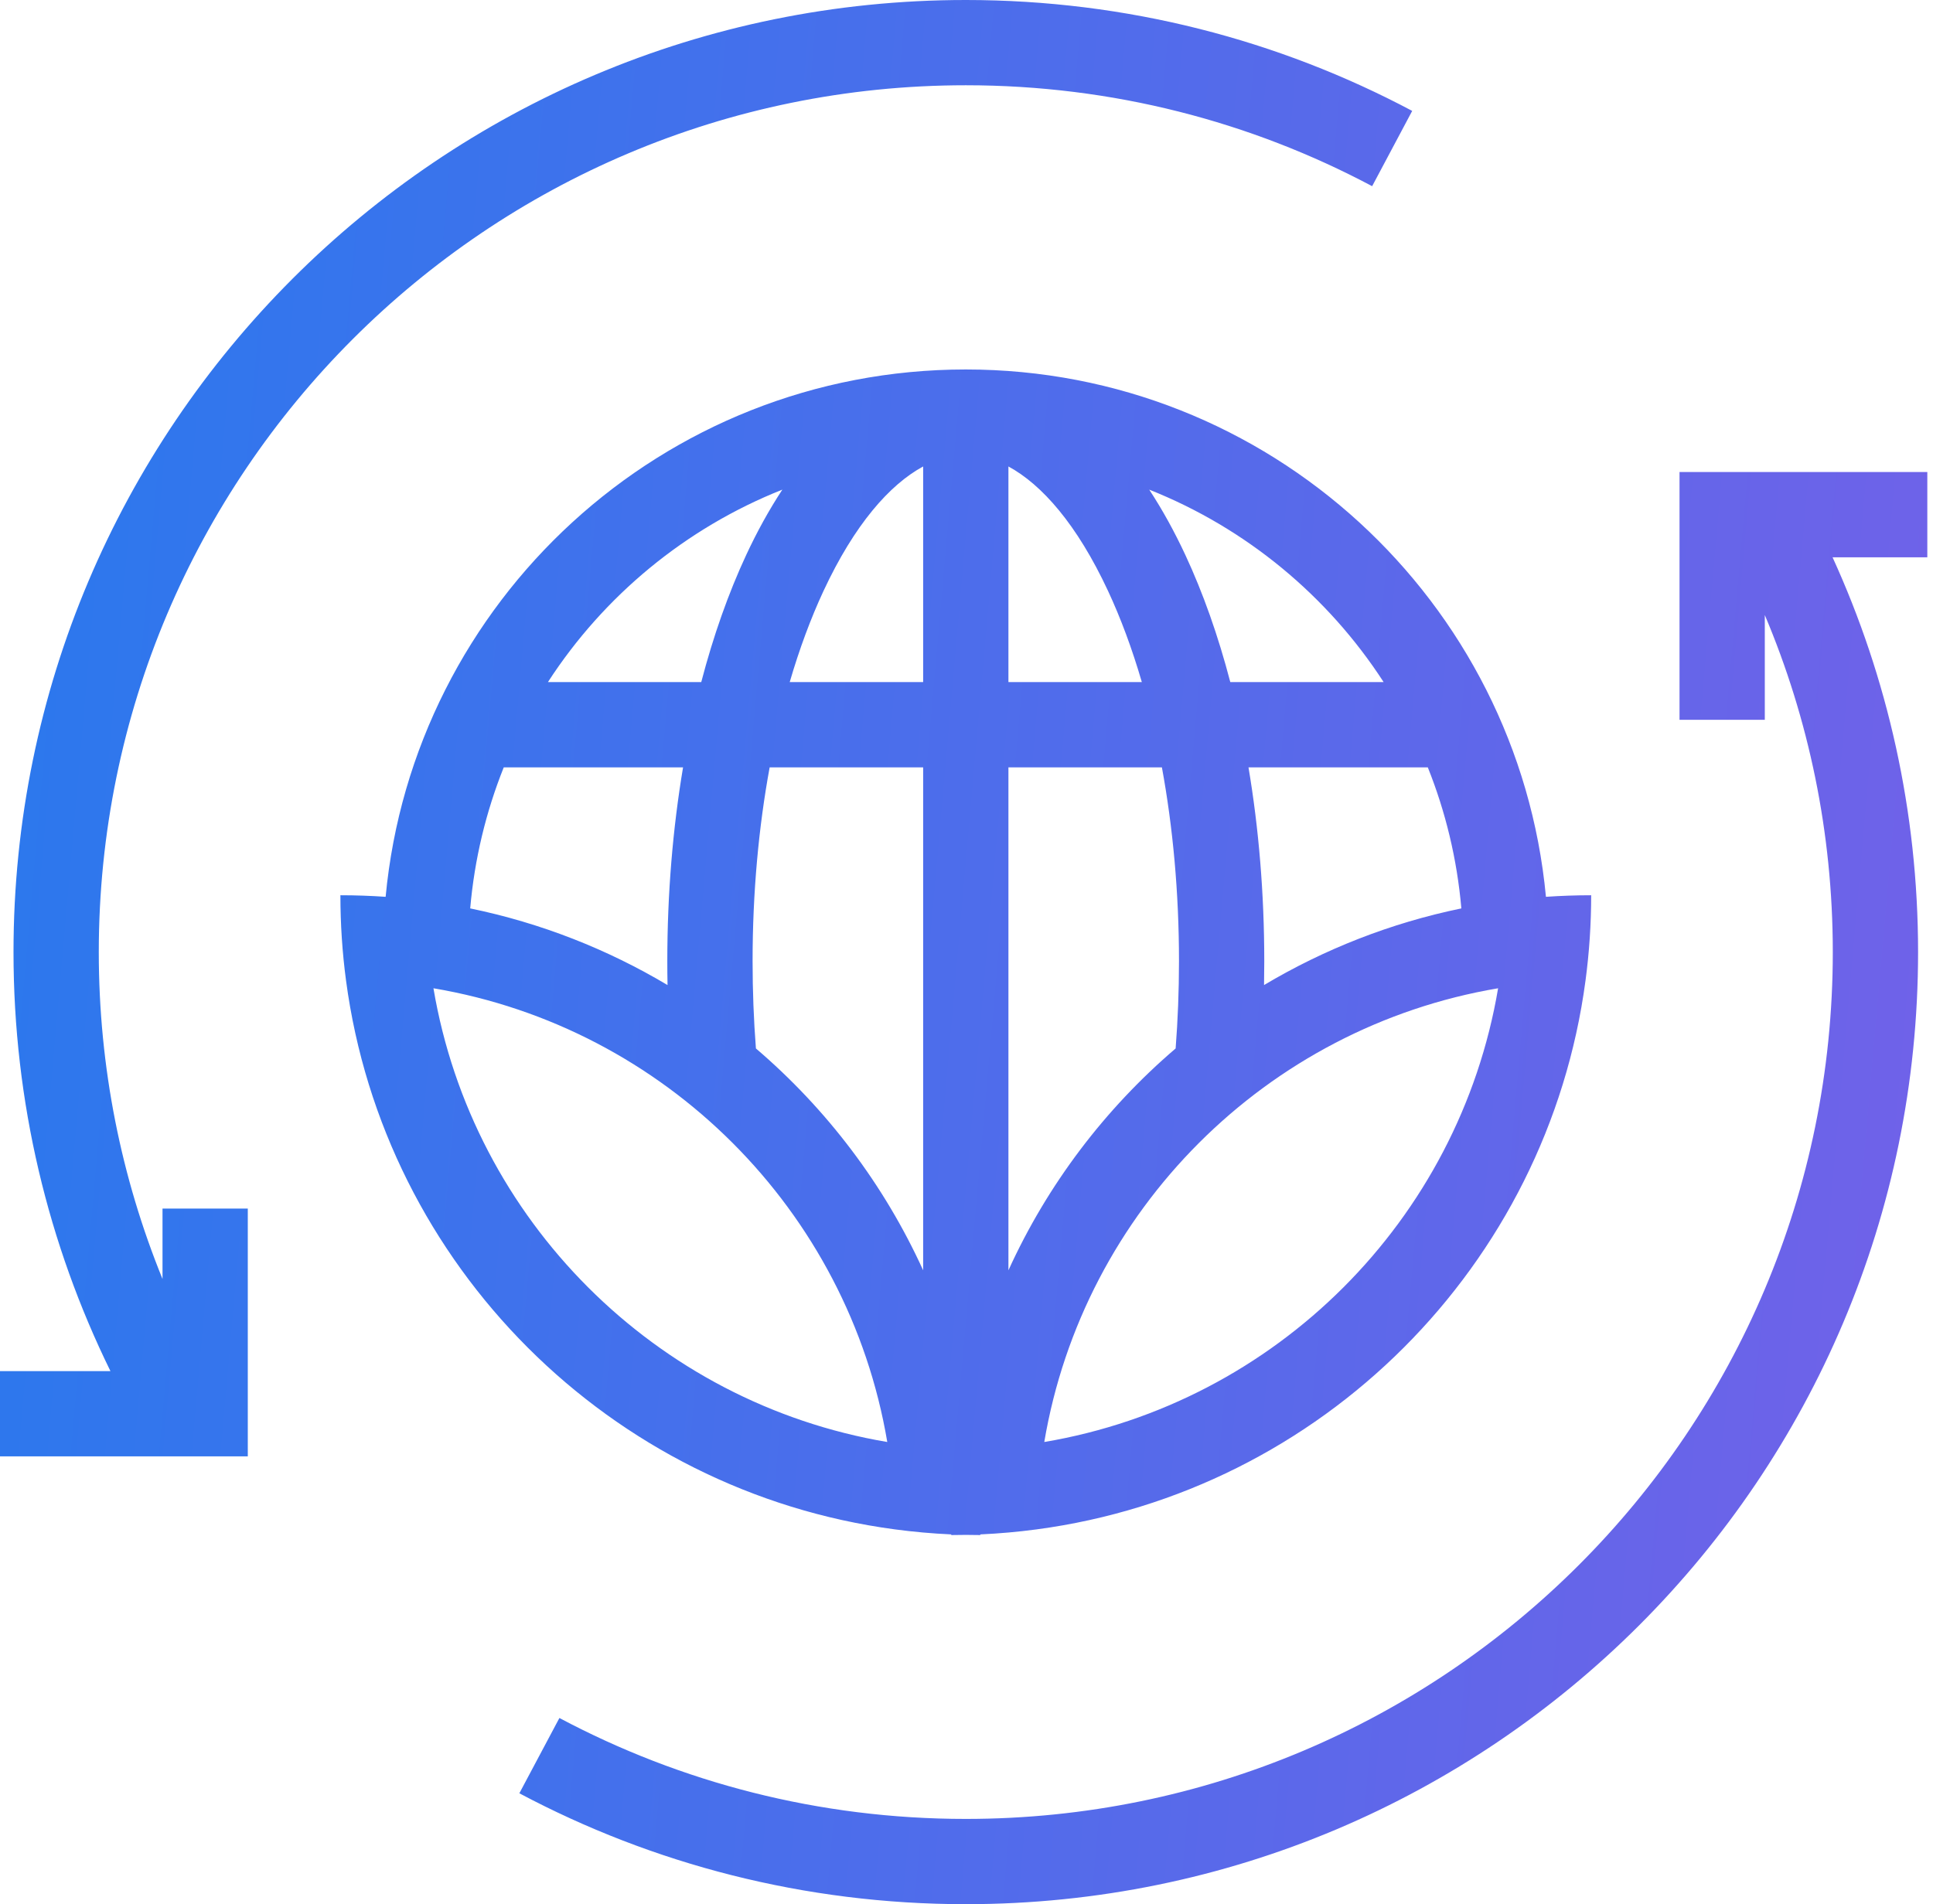 <svg xmlns="http://www.w3.org/2000/svg" width="68" height="67" viewBox="0 0 68 67" fill="none"><path fill-rule="evenodd" clip-rule="evenodd" d="M33.975 3C17.13 3 3.475 16.655 3.475 33.5C3.475 37.571 4.272 41.453 5.717 45.002V42.525H8.717V51.243H0V48.243H3.885C1.701 43.792 0.475 38.788 0.475 33.5C0.475 14.998 15.473 0 33.975 0C39.646 0 44.993 1.411 49.679 3.902L48.27 6.551C44.008 4.285 39.144 3 33.975 3ZM32.475 16.413C31.3 17.049 30.063 18.447 28.97 20.792C28.524 21.751 28.123 22.827 27.781 24H32.475V16.413ZM35.475 16.413V24H40.168C39.826 22.827 39.426 21.751 38.979 20.792C37.886 18.447 36.649 17.049 35.475 16.413ZM32.475 27H27.075C26.69 29.096 26.475 31.396 26.475 33.82C26.475 34.867 26.515 35.893 26.592 36.891C29.081 39.018 31.101 41.679 32.475 44.697V27ZM35.475 44.697V27H40.874C41.259 29.096 41.475 31.396 41.475 33.82C41.475 34.867 41.434 35.893 41.357 36.891C38.868 39.018 36.848 41.679 35.475 44.697ZM26.251 19.525C25.629 20.861 25.096 22.366 24.669 24H19.275C21.24 20.966 24.119 18.579 27.522 17.228C27.052 17.942 26.628 18.716 26.251 19.525ZM24.029 27H17.721C17.098 28.557 16.692 30.224 16.541 31.963C19.03 32.476 21.368 33.4 23.483 34.66C23.477 34.381 23.475 34.101 23.475 33.82C23.475 31.439 23.669 29.142 24.029 27ZM44.475 33.82C44.475 31.439 44.281 29.142 43.92 27H50.228C50.851 28.557 51.257 30.224 51.408 31.963C48.92 32.476 46.581 33.4 44.467 34.66C44.472 34.381 44.475 34.101 44.475 33.82ZM40.428 17.228C43.83 18.579 46.709 20.966 48.674 24H43.28C42.853 22.366 42.321 20.861 41.698 19.525C41.321 18.716 40.897 17.942 40.428 17.228ZM54.384 31.555C53.404 21.146 44.641 13 33.975 13C23.309 13 14.545 21.146 13.566 31.555C13.04 31.519 12.509 31.5 11.975 31.5C11.975 32.517 12.042 33.519 12.173 34.501C13.509 44.533 21.453 52.477 31.485 53.813C32.136 53.9 32.796 53.959 33.463 53.989L33.463 54.012C33.634 54.012 33.804 54.01 33.975 54.006C34.145 54.01 34.315 54.012 34.486 54.012L34.486 53.989C35.153 53.959 35.813 53.9 36.464 53.813C46.496 52.477 54.44 44.533 55.776 34.501C55.907 33.519 55.975 32.517 55.975 31.5C55.44 31.5 54.909 31.519 54.384 31.555ZM64.475 33.5C64.475 50.345 50.819 64 33.975 64C28.806 64 23.941 62.715 19.679 60.449L18.27 63.098C22.956 65.589 28.303 67 33.975 67C52.476 67 67.475 52.002 67.475 33.5C67.475 28.547 66.399 23.842 64.467 19.609H67.8V16.609L59.083 16.609V25.326L62.083 25.326V21.64C63.623 25.284 64.475 29.291 64.475 33.5ZM15.248 34.773C23.401 36.151 29.836 42.585 31.213 50.738C23.06 49.361 16.625 42.927 15.248 34.773ZM52.701 34.773C44.548 36.151 38.114 42.585 36.736 50.738C44.89 49.361 51.324 42.927 52.701 34.773Z" fill="url(#paint0_linear_385_498)"></path><defs><linearGradient id="paint0_linear_385_498" x1="-33.9" y1="-12.141" x2="120.34" y2="1.489" gradientUnits="userSpaceOnUse"><stop stop-color="#0784F0"></stop><stop offset="1" stop-color="#A052E5"></stop></linearGradient></defs></svg>